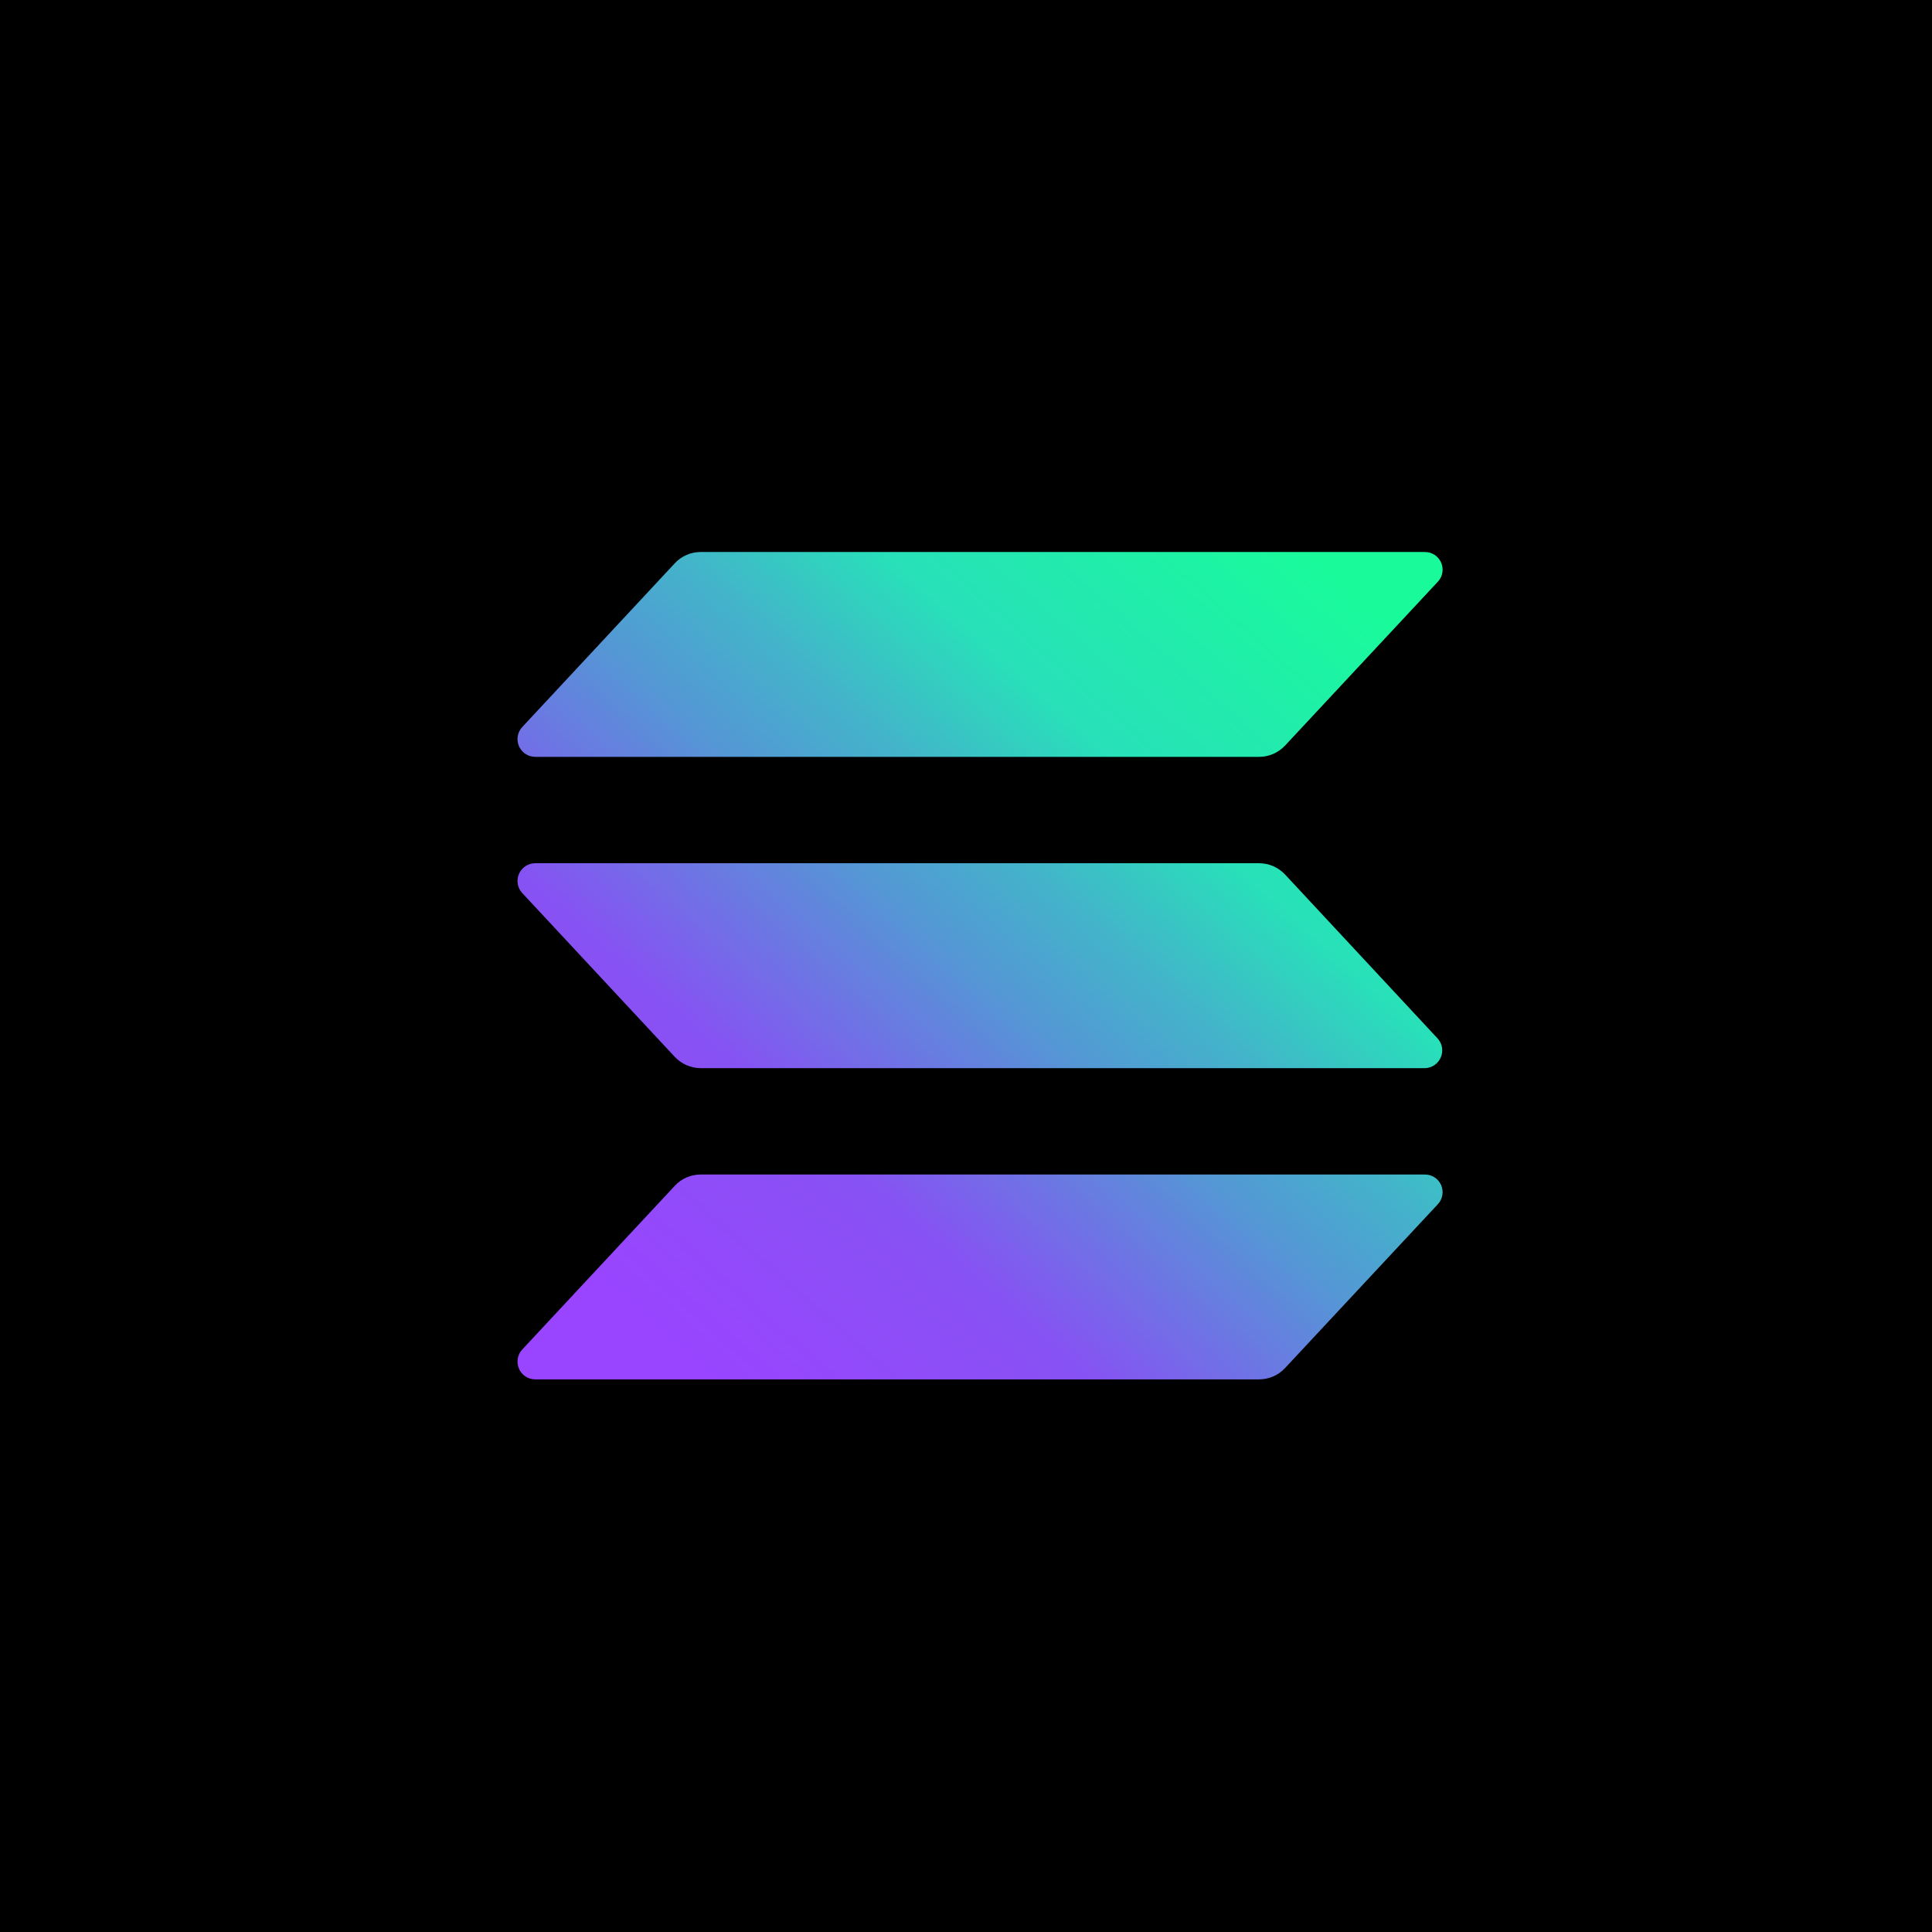 <svg width="56" height="56" viewBox="0 0 56 56" fill="none" xmlns="http://www.w3.org/2000/svg">
<rect width="56" height="56" fill="black"/>
<path d="M41.674 34.908L37.248 39.654C37.152 39.758 37.036 39.84 36.907 39.896C36.778 39.952 36.639 39.981 36.498 39.982H15.514C15.414 39.982 15.316 39.952 15.233 39.898C15.149 39.843 15.083 39.765 15.043 39.673C15.003 39.581 14.991 39.48 15.007 39.381C15.024 39.282 15.069 39.191 15.137 39.117L19.559 34.371C19.654 34.268 19.77 34.186 19.899 34.129C20.028 34.073 20.167 34.044 20.308 34.044H41.292C41.393 34.042 41.492 34.069 41.578 34.124C41.663 34.178 41.73 34.256 41.771 34.349C41.812 34.441 41.824 34.543 41.807 34.643C41.79 34.742 41.744 34.835 41.674 34.908ZM37.248 25.348C37.151 25.245 37.035 25.163 36.907 25.107C36.778 25.051 36.639 25.021 36.498 25.021H15.514C15.414 25.021 15.316 25.05 15.233 25.105C15.149 25.16 15.083 25.238 15.043 25.329C15.003 25.421 14.991 25.523 15.007 25.621C15.024 25.72 15.069 25.812 15.137 25.885L19.559 30.634C19.655 30.736 19.771 30.818 19.9 30.875C20.029 30.931 20.168 30.96 20.308 30.961H41.292C41.392 30.961 41.489 30.931 41.573 30.876C41.656 30.821 41.722 30.743 41.761 30.651C41.801 30.559 41.813 30.458 41.797 30.36C41.78 30.261 41.735 30.17 41.667 30.097L37.248 25.348ZM15.514 21.938H36.498C36.639 21.938 36.778 21.909 36.907 21.852C37.036 21.796 37.152 21.714 37.248 21.611L41.674 16.864C41.726 16.81 41.765 16.744 41.789 16.672C41.812 16.601 41.82 16.524 41.81 16.45C41.801 16.375 41.776 16.303 41.735 16.239C41.695 16.175 41.641 16.121 41.578 16.08C41.492 16.026 41.393 15.998 41.292 16H20.308C20.167 16 20.028 16.029 19.899 16.086C19.77 16.142 19.654 16.224 19.559 16.327L15.137 21.074C15.069 21.147 15.024 21.239 15.007 21.337C14.991 21.436 15.003 21.538 15.043 21.629C15.083 21.721 15.149 21.799 15.233 21.854C15.316 21.909 15.414 21.938 15.514 21.938Z" fill="url(#paint0_linear_244_34787)"/>
<defs>
<linearGradient id="paint0_linear_244_34787" x1="17.263" y1="40.554" x2="39.266" y2="15.748" gradientUnits="userSpaceOnUse">
<stop offset="0.08" stop-color="#9945FF"/>
<stop offset="0.3" stop-color="#8752F3"/>
<stop offset="0.5" stop-color="#5497D5"/>
<stop offset="0.6" stop-color="#43B4CA"/>
<stop offset="0.72" stop-color="#28E0B9"/>
<stop offset="0.97" stop-color="#19FB9B"/>
</linearGradient>
</defs>
</svg>
